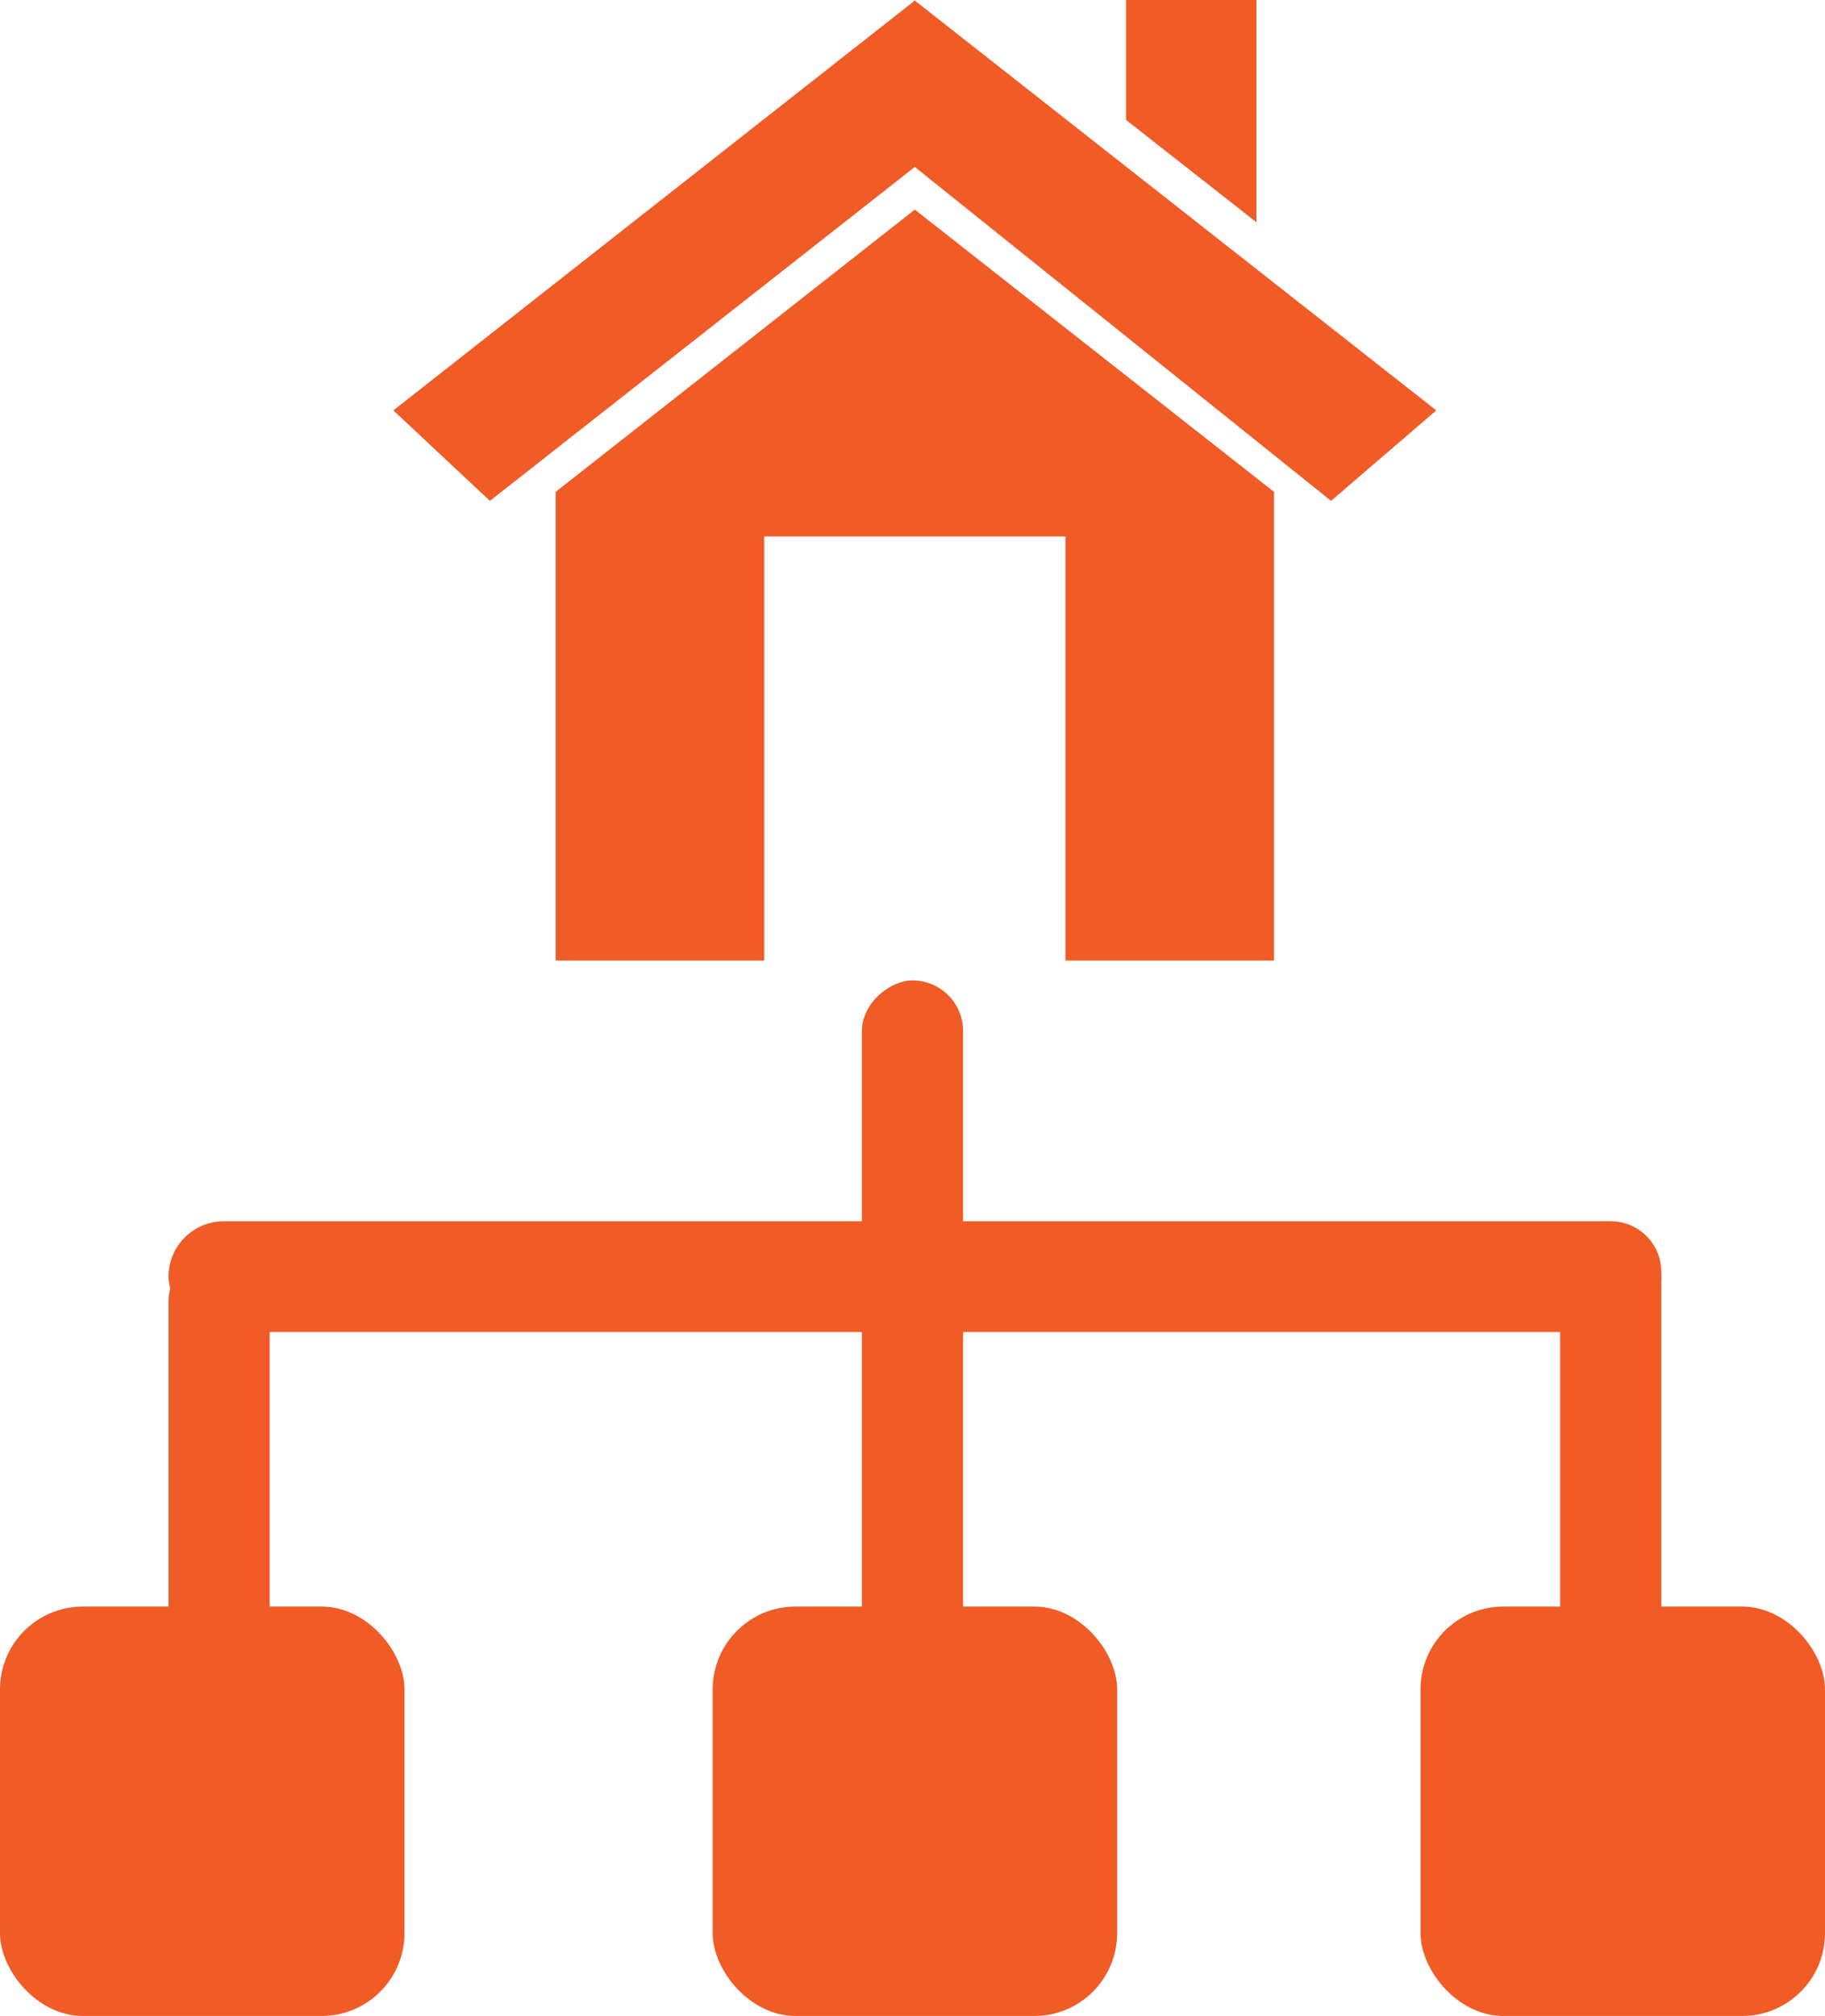 <?xml version="1.0" encoding="UTF-8"?>
<svg id="Layer_2" data-name="Layer 2" xmlns="http://www.w3.org/2000/svg" viewBox="0 0 379 418.56">
  <defs>
    <style>
      .cls-1 {
        fill: #f05b26;
        stroke-width: 0px;
      }
    </style>
  </defs>
  <g id="Layer_3" data-name="Layer 3">
    <rect class="cls-1" y="333.56" width="84" height="85" rx="17.2" ry="17.2"/>
    <rect class="cls-1" x="148" y="333.56" width="84" height="85" rx="17.2" ry="17.2"/>
    <rect class="cls-1" x="295" y="333.56" width="84" height="85" rx="17.2" ry="17.2"/>
    <rect class="cls-1" x="283" y="294.56" width="103" height="21" rx="10.5" ry="10.5" transform="translate(639.56 -29.44) rotate(90)"/>
    <rect class="cls-1" x="35" y="253.56" width="310" height="23" rx="11.5" ry="11.5" transform="translate(380 530.12) rotate(180)"/>
    <rect class="cls-1" x="-6" y="300.56" width="103" height="21" rx="10.5" ry="10.5" transform="translate(356.56 265.56) rotate(90)"/>
    <rect class="cls-1" x="114" y="268.56" width="151" height="21" rx="10.5" ry="10.5" transform="translate(468.56 89.56) rotate(90)"/>
    <g id="Capa_39" data-name="Capa 39">
      <polygon class="cls-1" points="115.4 199.44 115.4 102.12 189.98 43.52 264.57 102.12 264.57 199.44 221.27 199.44 221.27 111.38 158.7 111.38 158.7 199.44 115.4 199.44"/>
      <polygon class="cls-1" points="81.69 85.21 189.98 .12 298.27 85.21 276.42 103.99 189.98 34.66 101.74 103.99 81.69 85.21"/>
      <polygon class="cls-1" points="233.85 0 233.85 24.9 260.92 46.14 260.92 0 233.85 0"/>
    </g>
  </g>
</svg>